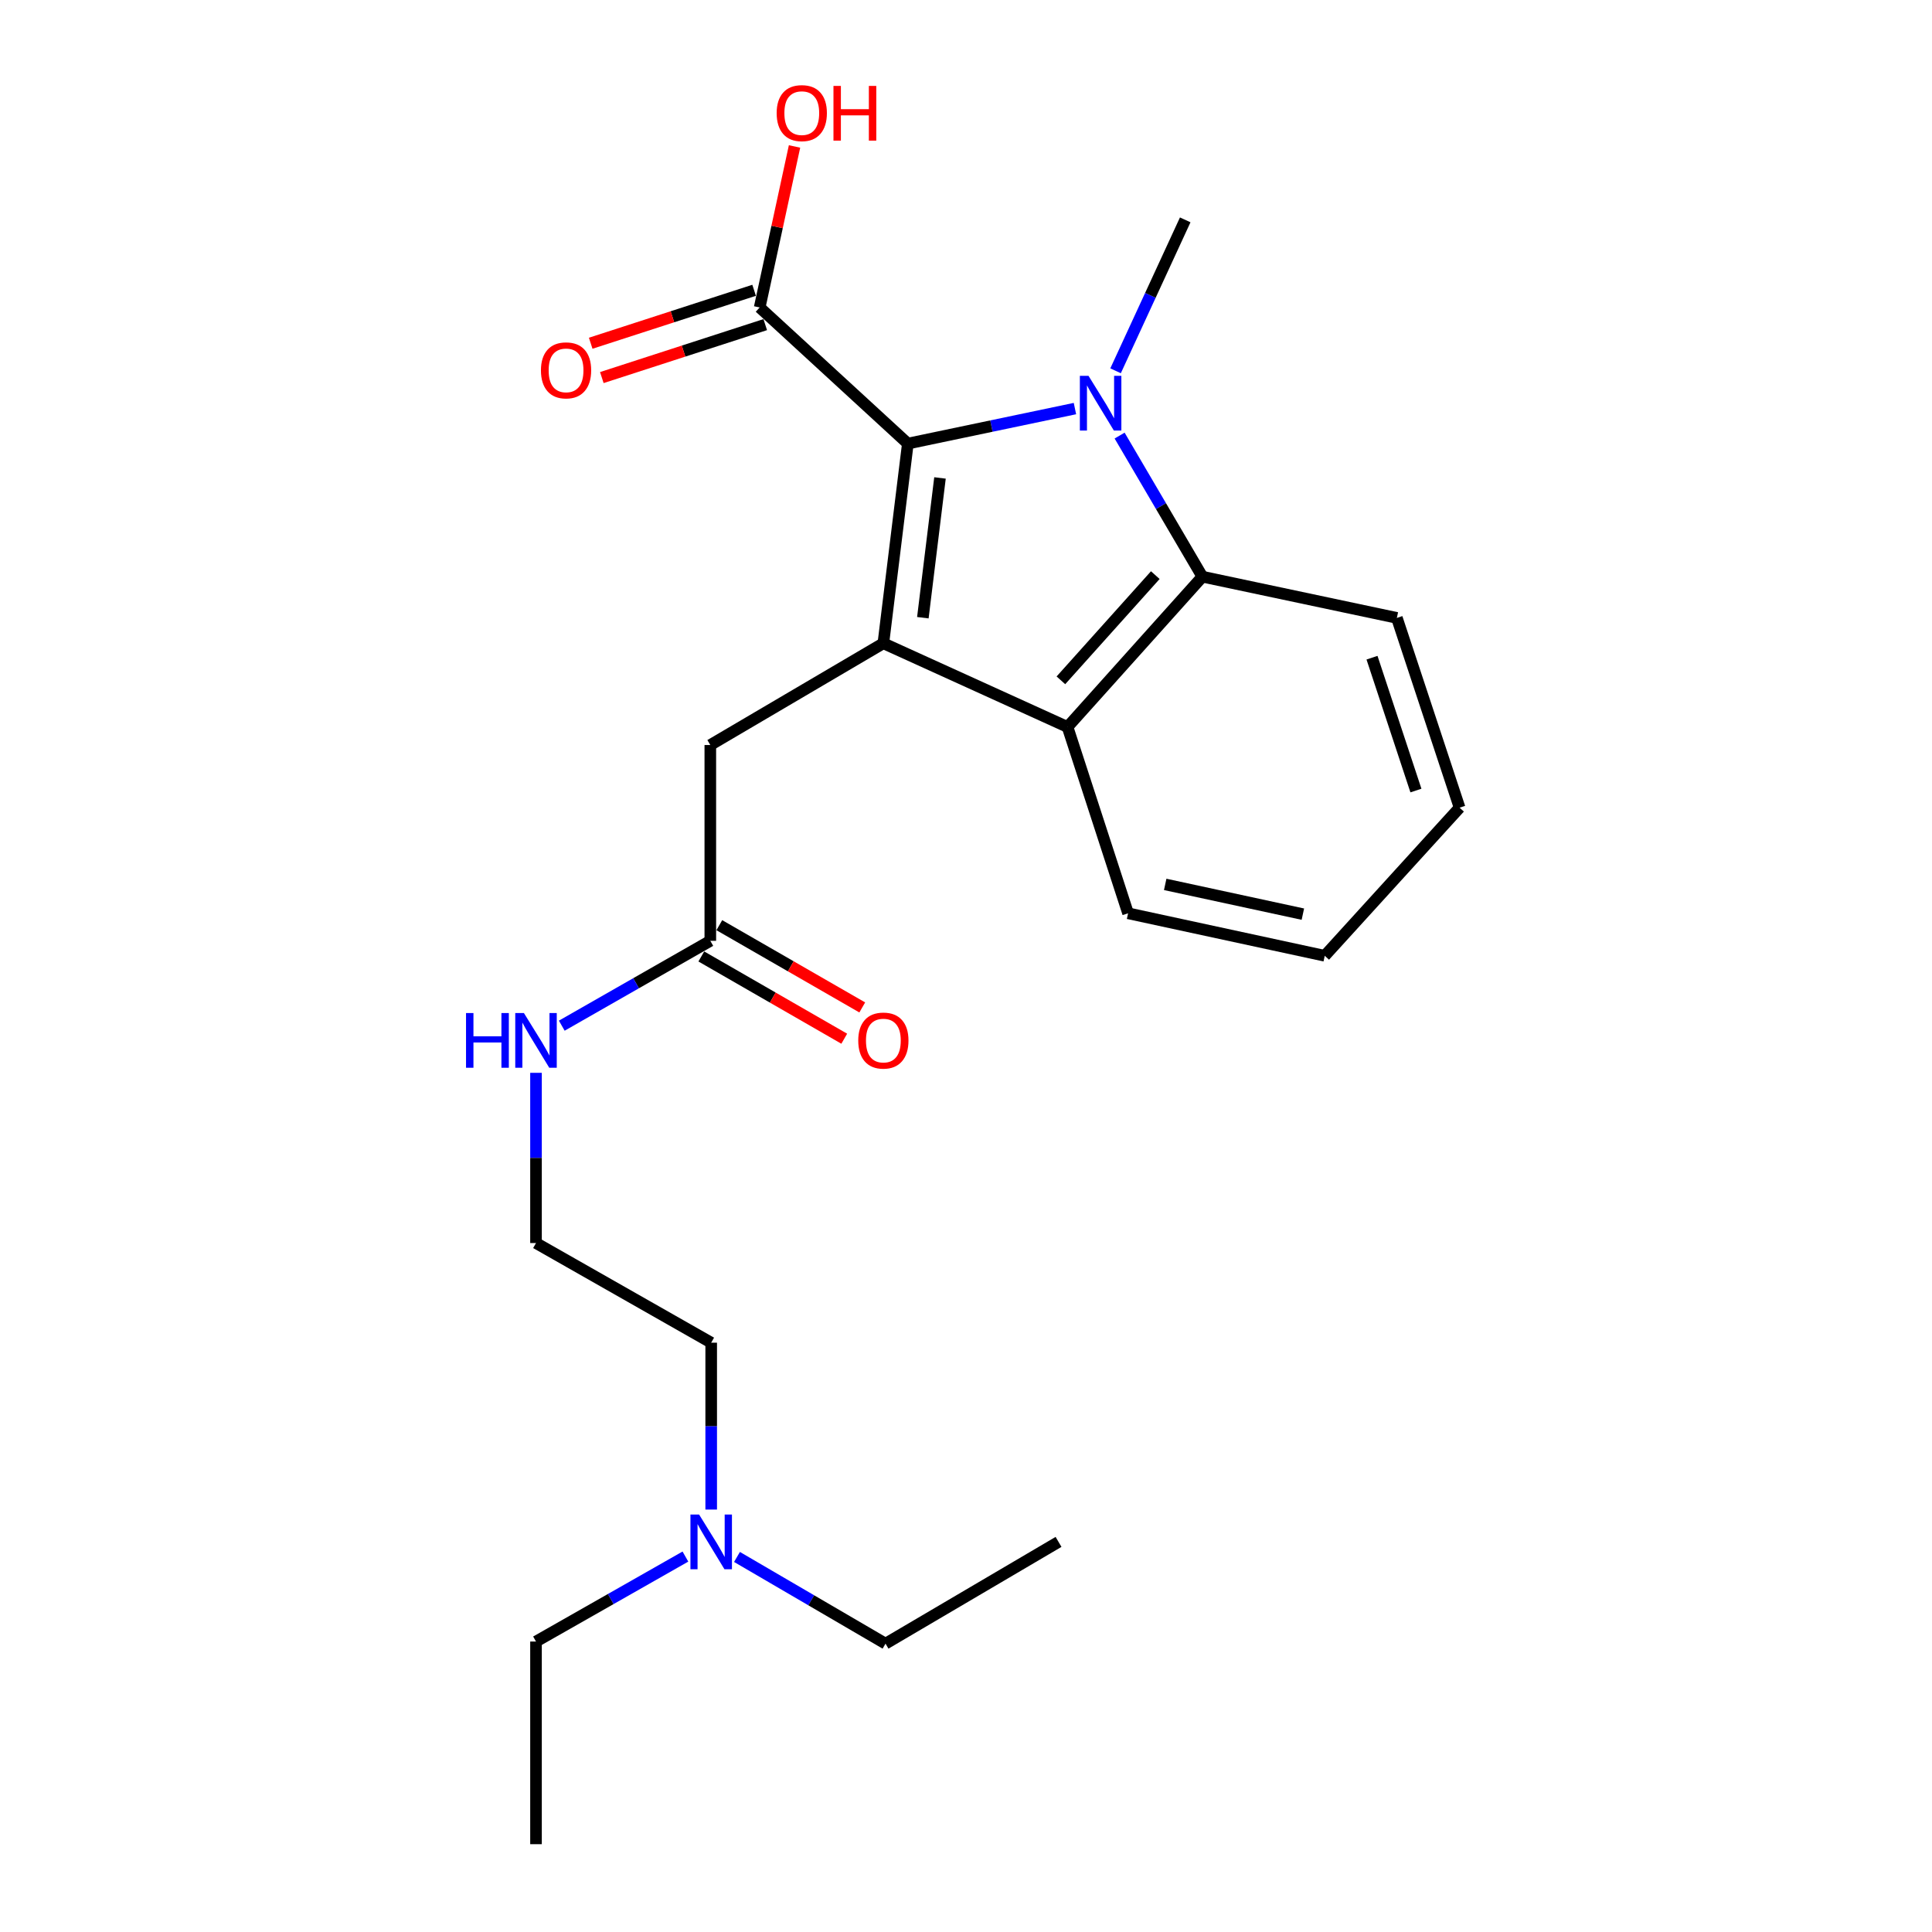 <?xml version='1.0' encoding='iso-8859-1'?>
<svg version='1.1' baseProfile='full'
              xmlns='http://www.w3.org/2000/svg'
                      xmlns:rdkit='http://www.rdkit.org/xml'
                      xmlns:xlink='http://www.w3.org/1999/xlink'
                  xml:space='preserve'
width='1000px' height='1000px' viewBox='0 0 1000 1000'>
<!-- END OF HEADER -->
<rect style='opacity:1.0;fill:#FFFFFF;stroke:none' width='1000' height='1000' x='0' y='0'> </rect>
<path class='bond-0' d='M 556.387,211.48 L 513.142,220.542' style='fill:none;fill-rule:evenodd;stroke:#0000FF;stroke-width:6px;stroke-linecap:butt;stroke-linejoin:miter;stroke-opacity:1' />
<path class='bond-0' d='M 513.142,220.542 L 469.897,229.605' style='fill:none;fill-rule:evenodd;stroke:#000000;stroke-width:6px;stroke-linecap:butt;stroke-linejoin:miter;stroke-opacity:1' />
<path class='bond-2' d='M 579.509,225.457 L 600.931,261.974' style='fill:none;fill-rule:evenodd;stroke:#0000FF;stroke-width:6px;stroke-linecap:butt;stroke-linejoin:miter;stroke-opacity:1' />
<path class='bond-2' d='M 600.931,261.974 L 622.352,298.491' style='fill:none;fill-rule:evenodd;stroke:#000000;stroke-width:6px;stroke-linecap:butt;stroke-linejoin:miter;stroke-opacity:1' />
<path class='bond-10' d='M 577.417,191.922 L 595.443,152.862' style='fill:none;fill-rule:evenodd;stroke:#0000FF;stroke-width:6px;stroke-linecap:butt;stroke-linejoin:miter;stroke-opacity:1' />
<path class='bond-10' d='M 595.443,152.862 L 613.469,113.803' style='fill:none;fill-rule:evenodd;stroke:#000000;stroke-width:6px;stroke-linecap:butt;stroke-linejoin:miter;stroke-opacity:1' />
<path class='bond-1' d='M 469.897,229.605 L 457.226,332.955' style='fill:none;fill-rule:evenodd;stroke:#000000;stroke-width:6px;stroke-linecap:butt;stroke-linejoin:miter;stroke-opacity:1' />
<path class='bond-1' d='M 486.537,247.381 L 477.667,319.725' style='fill:none;fill-rule:evenodd;stroke:#000000;stroke-width:6px;stroke-linecap:butt;stroke-linejoin:miter;stroke-opacity:1' />
<path class='bond-4' d='M 469.897,229.605 L 393.207,159.142' style='fill:none;fill-rule:evenodd;stroke:#000000;stroke-width:6px;stroke-linecap:butt;stroke-linejoin:miter;stroke-opacity:1' />
<path class='bond-5' d='M 457.226,332.955 L 367.658,385.62' style='fill:none;fill-rule:evenodd;stroke:#000000;stroke-width:6px;stroke-linecap:butt;stroke-linejoin:miter;stroke-opacity:1' />
<path class='bond-23' d='M 457.226,332.955 L 552.553,376.281' style='fill:none;fill-rule:evenodd;stroke:#000000;stroke-width:6px;stroke-linecap:butt;stroke-linejoin:miter;stroke-opacity:1' />
<path class='bond-3' d='M 622.352,298.491 L 552.553,376.281' style='fill:none;fill-rule:evenodd;stroke:#000000;stroke-width:6px;stroke-linecap:butt;stroke-linejoin:miter;stroke-opacity:1' />
<path class='bond-3' d='M 597.979,297.684 L 549.12,352.137' style='fill:none;fill-rule:evenodd;stroke:#000000;stroke-width:6px;stroke-linecap:butt;stroke-linejoin:miter;stroke-opacity:1' />
<path class='bond-13' d='M 622.352,298.491 L 723.014,319.827' style='fill:none;fill-rule:evenodd;stroke:#000000;stroke-width:6px;stroke-linecap:butt;stroke-linejoin:miter;stroke-opacity:1' />
<path class='bond-14' d='M 552.553,376.281 L 583.893,472.719' style='fill:none;fill-rule:evenodd;stroke:#000000;stroke-width:6px;stroke-linecap:butt;stroke-linejoin:miter;stroke-opacity:1' />
<path class='bond-7' d='M 390.328,150.257 L 348.037,163.96' style='fill:none;fill-rule:evenodd;stroke:#000000;stroke-width:6px;stroke-linecap:butt;stroke-linejoin:miter;stroke-opacity:1' />
<path class='bond-7' d='M 348.037,163.96 L 305.746,177.663' style='fill:none;fill-rule:evenodd;stroke:#FF0000;stroke-width:6px;stroke-linecap:butt;stroke-linejoin:miter;stroke-opacity:1' />
<path class='bond-7' d='M 396.086,168.027 L 353.795,181.73' style='fill:none;fill-rule:evenodd;stroke:#000000;stroke-width:6px;stroke-linecap:butt;stroke-linejoin:miter;stroke-opacity:1' />
<path class='bond-7' d='M 353.795,181.73 L 311.504,195.433' style='fill:none;fill-rule:evenodd;stroke:#FF0000;stroke-width:6px;stroke-linecap:butt;stroke-linejoin:miter;stroke-opacity:1' />
<path class='bond-11' d='M 393.207,159.142 L 402.227,117.474' style='fill:none;fill-rule:evenodd;stroke:#000000;stroke-width:6px;stroke-linecap:butt;stroke-linejoin:miter;stroke-opacity:1' />
<path class='bond-11' d='M 402.227,117.474 L 411.247,75.805' style='fill:none;fill-rule:evenodd;stroke:#FF0000;stroke-width:6px;stroke-linecap:butt;stroke-linejoin:miter;stroke-opacity:1' />
<path class='bond-6' d='M 367.658,385.62 L 367.658,486.967' style='fill:none;fill-rule:evenodd;stroke:#000000;stroke-width:6px;stroke-linecap:butt;stroke-linejoin:miter;stroke-opacity:1' />
<path class='bond-8' d='M 362.999,495.062 L 399.991,516.35' style='fill:none;fill-rule:evenodd;stroke:#000000;stroke-width:6px;stroke-linecap:butt;stroke-linejoin:miter;stroke-opacity:1' />
<path class='bond-8' d='M 399.991,516.35 L 436.984,537.639' style='fill:none;fill-rule:evenodd;stroke:#FF0000;stroke-width:6px;stroke-linecap:butt;stroke-linejoin:miter;stroke-opacity:1' />
<path class='bond-8' d='M 372.316,478.872 L 409.308,500.16' style='fill:none;fill-rule:evenodd;stroke:#000000;stroke-width:6px;stroke-linecap:butt;stroke-linejoin:miter;stroke-opacity:1' />
<path class='bond-8' d='M 409.308,500.16 L 446.301,521.449' style='fill:none;fill-rule:evenodd;stroke:#FF0000;stroke-width:6px;stroke-linecap:butt;stroke-linejoin:miter;stroke-opacity:1' />
<path class='bond-9' d='M 367.658,486.967 L 329.215,508.929' style='fill:none;fill-rule:evenodd;stroke:#000000;stroke-width:6px;stroke-linecap:butt;stroke-linejoin:miter;stroke-opacity:1' />
<path class='bond-9' d='M 329.215,508.929 L 290.773,530.892' style='fill:none;fill-rule:evenodd;stroke:#0000FF;stroke-width:6px;stroke-linecap:butt;stroke-linejoin:miter;stroke-opacity:1' />
<path class='bond-15' d='M 277.436,555.294 L 277.436,599.346' style='fill:none;fill-rule:evenodd;stroke:#0000FF;stroke-width:6px;stroke-linecap:butt;stroke-linejoin:miter;stroke-opacity:1' />
<path class='bond-15' d='M 277.436,599.346 L 277.436,643.397' style='fill:none;fill-rule:evenodd;stroke:#000000;stroke-width:6px;stroke-linecap:butt;stroke-linejoin:miter;stroke-opacity:1' />
<path class='bond-12' d='M 368.114,781.346 L 368.114,738.16' style='fill:none;fill-rule:evenodd;stroke:#0000FF;stroke-width:6px;stroke-linecap:butt;stroke-linejoin:miter;stroke-opacity:1' />
<path class='bond-12' d='M 368.114,738.16 L 368.114,694.973' style='fill:none;fill-rule:evenodd;stroke:#000000;stroke-width:6px;stroke-linecap:butt;stroke-linejoin:miter;stroke-opacity:1' />
<path class='bond-17' d='M 381.466,805.877 L 419.906,828.313' style='fill:none;fill-rule:evenodd;stroke:#0000FF;stroke-width:6px;stroke-linecap:butt;stroke-linejoin:miter;stroke-opacity:1' />
<path class='bond-17' d='M 419.906,828.313 L 458.346,850.75' style='fill:none;fill-rule:evenodd;stroke:#000000;stroke-width:6px;stroke-linecap:butt;stroke-linejoin:miter;stroke-opacity:1' />
<path class='bond-18' d='M 354.766,805.676 L 316.101,827.668' style='fill:none;fill-rule:evenodd;stroke:#0000FF;stroke-width:6px;stroke-linecap:butt;stroke-linejoin:miter;stroke-opacity:1' />
<path class='bond-18' d='M 316.101,827.668 L 277.436,849.66' style='fill:none;fill-rule:evenodd;stroke:#000000;stroke-width:6px;stroke-linecap:butt;stroke-linejoin:miter;stroke-opacity:1' />
<path class='bond-20' d='M 723.014,319.827 L 755.485,418.05' style='fill:none;fill-rule:evenodd;stroke:#000000;stroke-width:6px;stroke-linecap:butt;stroke-linejoin:miter;stroke-opacity:1' />
<path class='bond-20' d='M 710.149,340.424 L 732.879,409.18' style='fill:none;fill-rule:evenodd;stroke:#000000;stroke-width:6px;stroke-linecap:butt;stroke-linejoin:miter;stroke-opacity:1' />
<path class='bond-24' d='M 583.893,472.719 L 685.686,494.719' style='fill:none;fill-rule:evenodd;stroke:#000000;stroke-width:6px;stroke-linecap:butt;stroke-linejoin:miter;stroke-opacity:1' />
<path class='bond-24' d='M 603.108,457.761 L 674.363,473.161' style='fill:none;fill-rule:evenodd;stroke:#000000;stroke-width:6px;stroke-linecap:butt;stroke-linejoin:miter;stroke-opacity:1' />
<path class='bond-16' d='M 277.436,643.397 L 368.114,694.973' style='fill:none;fill-rule:evenodd;stroke:#000000;stroke-width:6px;stroke-linecap:butt;stroke-linejoin:miter;stroke-opacity:1' />
<path class='bond-22' d='M 458.346,850.75 L 547.894,798.084' style='fill:none;fill-rule:evenodd;stroke:#000000;stroke-width:6px;stroke-linecap:butt;stroke-linejoin:miter;stroke-opacity:1' />
<path class='bond-21' d='M 277.436,849.66 L 277.436,954.545' style='fill:none;fill-rule:evenodd;stroke:#000000;stroke-width:6px;stroke-linecap:butt;stroke-linejoin:miter;stroke-opacity:1' />
<path class='bond-19' d='M 685.686,494.719 L 755.485,418.05' style='fill:none;fill-rule:evenodd;stroke:#000000;stroke-width:6px;stroke-linecap:butt;stroke-linejoin:miter;stroke-opacity:1' />
<path  class='atom-0' d='M 563.416 194.535
L 572.696 209.535
Q 573.616 211.015, 575.096 213.695
Q 576.576 216.375, 576.656 216.535
L 576.656 194.535
L 580.416 194.535
L 580.416 222.855
L 576.536 222.855
L 566.576 206.455
Q 565.416 204.535, 564.176 202.335
Q 562.976 200.135, 562.616 199.455
L 562.616 222.855
L 558.936 222.855
L 558.936 194.535
L 563.416 194.535
' fill='#0000FF'/>
<path  class='atom-8' d='M 279.991 191.693
Q 279.991 184.893, 283.351 181.093
Q 286.711 177.293, 292.991 177.293
Q 299.271 177.293, 302.631 181.093
Q 305.991 184.893, 305.991 191.693
Q 305.991 198.573, 302.591 202.493
Q 299.191 206.373, 292.991 206.373
Q 286.751 206.373, 283.351 202.493
Q 279.991 198.613, 279.991 191.693
M 292.991 203.173
Q 297.311 203.173, 299.631 200.293
Q 301.991 197.373, 301.991 191.693
Q 301.991 186.133, 299.631 183.333
Q 297.311 180.493, 292.991 180.493
Q 288.671 180.493, 286.311 183.293
Q 283.991 186.093, 283.991 191.693
Q 283.991 197.413, 286.311 200.293
Q 288.671 203.173, 292.991 203.173
' fill='#FF0000'/>
<path  class='atom-9' d='M 444.226 538.592
Q 444.226 531.792, 447.586 527.992
Q 450.946 524.192, 457.226 524.192
Q 463.506 524.192, 466.866 527.992
Q 470.226 531.792, 470.226 538.592
Q 470.226 545.472, 466.826 549.392
Q 463.426 553.272, 457.226 553.272
Q 450.986 553.272, 447.586 549.392
Q 444.226 545.512, 444.226 538.592
M 457.226 550.072
Q 461.546 550.072, 463.866 547.192
Q 466.226 544.272, 466.226 538.592
Q 466.226 533.032, 463.866 530.232
Q 461.546 527.392, 457.226 527.392
Q 452.906 527.392, 450.546 530.192
Q 448.226 532.992, 448.226 538.592
Q 448.226 544.312, 450.546 547.192
Q 452.906 550.072, 457.226 550.072
' fill='#FF0000'/>
<path  class='atom-10' d='M 241.216 524.352
L 245.056 524.352
L 245.056 536.392
L 259.536 536.392
L 259.536 524.352
L 263.376 524.352
L 263.376 552.672
L 259.536 552.672
L 259.536 539.592
L 245.056 539.592
L 245.056 552.672
L 241.216 552.672
L 241.216 524.352
' fill='#0000FF'/>
<path  class='atom-10' d='M 271.176 524.352
L 280.456 539.352
Q 281.376 540.832, 282.856 543.512
Q 284.336 546.192, 284.416 546.352
L 284.416 524.352
L 288.176 524.352
L 288.176 552.672
L 284.296 552.672
L 274.336 536.272
Q 273.176 534.352, 271.936 532.152
Q 270.736 529.952, 270.376 529.272
L 270.376 552.672
L 266.696 552.672
L 266.696 524.352
L 271.176 524.352
' fill='#0000FF'/>
<path  class='atom-12' d='M 402 58.55
Q 402 51.75, 405.36 47.95
Q 408.72 44.15, 415 44.15
Q 421.28 44.15, 424.64 47.95
Q 428 51.75, 428 58.55
Q 428 65.43, 424.6 69.35
Q 421.2 73.23, 415 73.23
Q 408.76 73.23, 405.36 69.35
Q 402 65.47, 402 58.55
M 415 70.03
Q 419.32 70.03, 421.64 67.15
Q 424 64.23, 424 58.55
Q 424 52.99, 421.64 50.19
Q 419.32 47.35, 415 47.35
Q 410.68 47.35, 408.32 50.15
Q 406 52.95, 406 58.55
Q 406 64.27, 408.32 67.15
Q 410.68 70.03, 415 70.03
' fill='#FF0000'/>
<path  class='atom-12' d='M 431.4 44.47
L 435.24 44.47
L 435.24 56.51
L 449.72 56.51
L 449.72 44.47
L 453.56 44.47
L 453.56 72.79
L 449.72 72.79
L 449.72 59.71
L 435.24 59.71
L 435.24 72.79
L 431.4 72.79
L 431.4 44.47
' fill='#FF0000'/>
<path  class='atom-13' d='M 361.854 783.924
L 371.134 798.924
Q 372.054 800.404, 373.534 803.084
Q 375.014 805.764, 375.094 805.924
L 375.094 783.924
L 378.854 783.924
L 378.854 812.244
L 374.974 812.244
L 365.014 795.844
Q 363.854 793.924, 362.614 791.724
Q 361.414 789.524, 361.054 788.844
L 361.054 812.244
L 357.374 812.244
L 357.374 783.924
L 361.854 783.924
' fill='#0000FF'/>
</svg>
